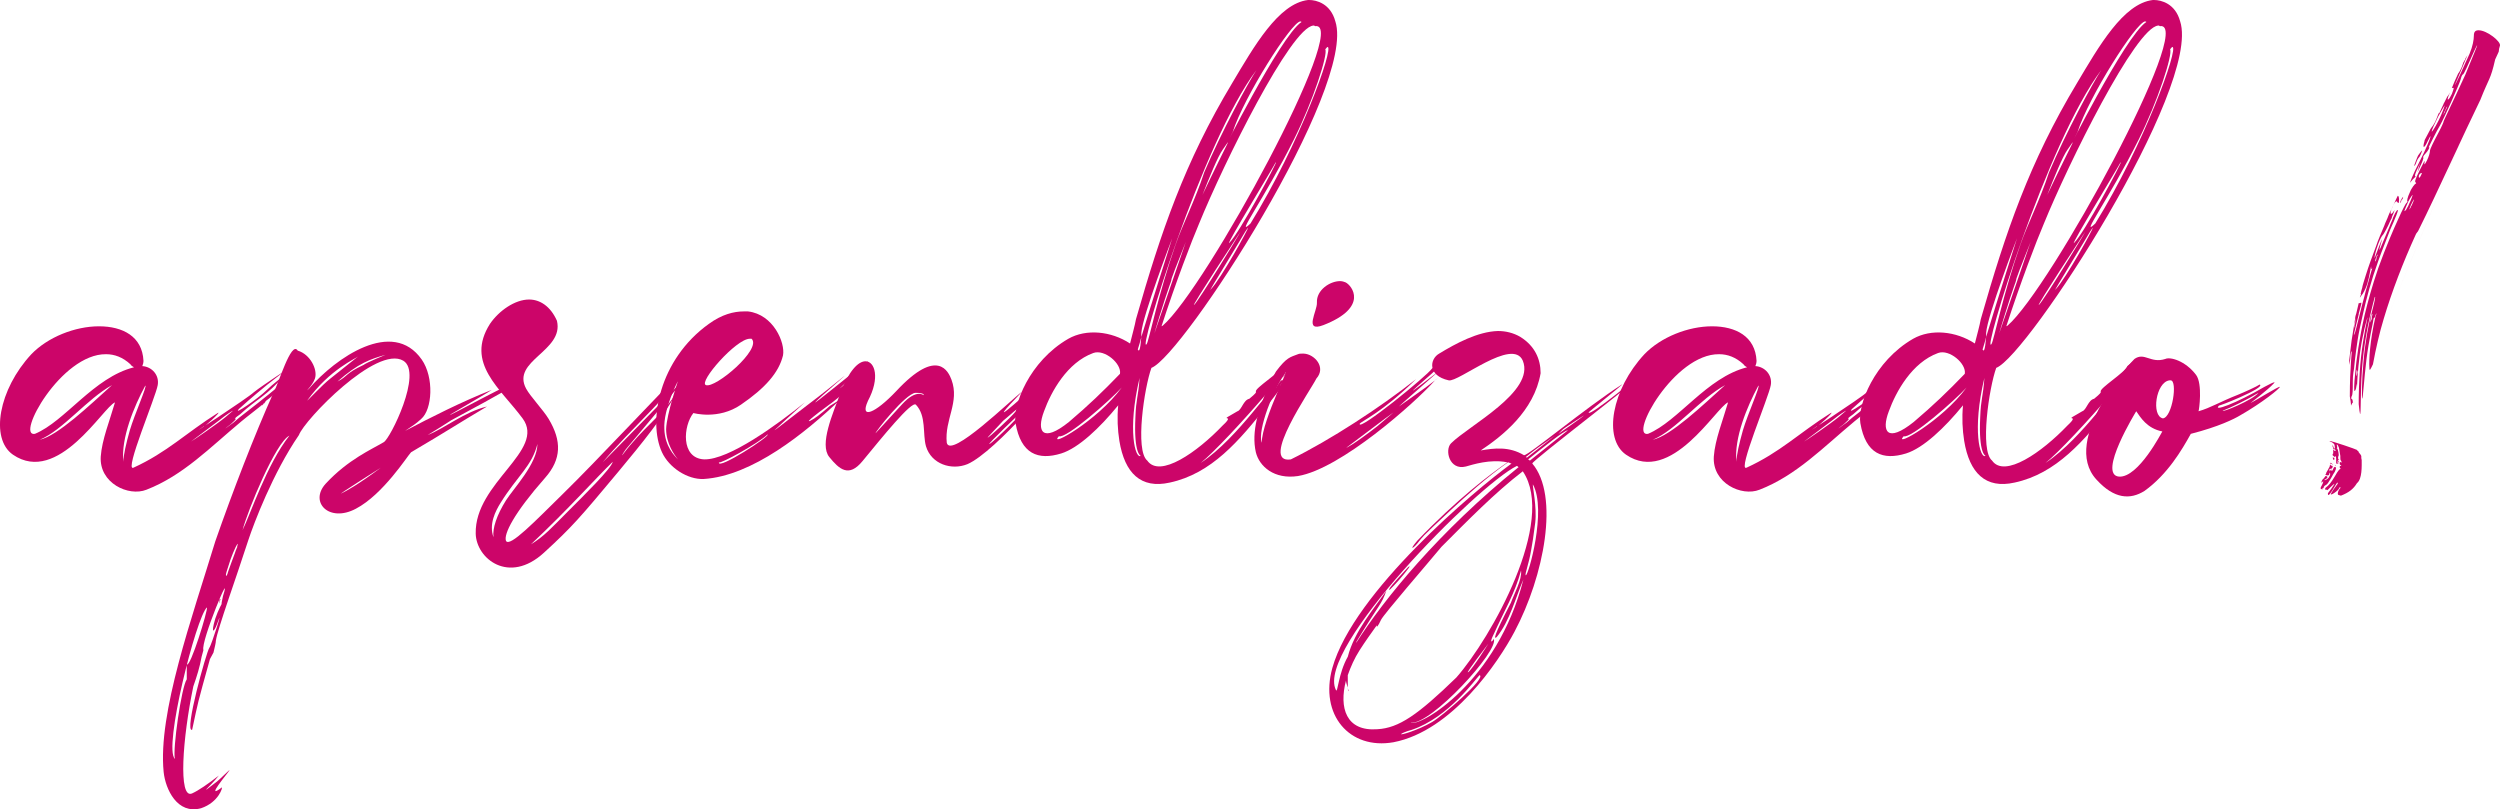 <svg width="624" height="202" viewBox="0 0 624 202" fill="none" xmlns="http://www.w3.org/2000/svg">
<g clip-path="url(#clip0_11_1131)">
<path d="M35.814 90.041C35.814 90.488 35.664 91.081 35.518 91.378C37.886 91.524 39.812 93.603 39.367 96.126C38.924 98.945 30.924 117.784 33.296 116.744C41.739 112.889 46.329 108.141 54.326 103.096C55.657 102.353 50.474 107.101 50.92 106.358C44.995 110.363 62.027 99.238 63.358 97.901C65.58 96.122 73.135 91.227 73.135 91.227C71.95 91.82 70.024 93.453 66.764 95.976C65.876 96.719 62.915 99.091 59.655 102.057C57.879 103.986 64.542 99.388 66.468 97.458C67.948 95.976 71.058 93.603 71.058 93.603C66.468 98.945 64.1 99.538 59.951 103.393C59.359 103.836 58.621 104.282 58.621 104.579C59.063 104.282 59.063 104.579 57.879 105.619C57.437 106.062 56.695 106.508 56.249 106.955C56.691 106.658 57.433 106.065 57.879 105.769C58.175 105.622 58.767 105.026 59.655 104.286C62.319 102.21 66.172 99.241 69.874 96.13C71.355 94.793 72.392 93.904 72.835 93.461C72.243 94.054 74.319 92.275 70.762 95.833C70.612 95.98 70.17 96.276 70.02 96.426L69.874 96.573C69.724 96.723 69.428 96.869 69.282 97.016C68.986 97.312 68.836 97.759 68.836 98.055C68.54 98.352 68.098 98.648 67.798 98.945C67.652 99.091 67.206 99.388 67.06 99.538C66.91 99.688 66.614 99.834 66.468 99.985C66.318 100.131 66.172 100.281 66.172 100.428C64.249 102.06 62.027 103.693 60.247 105.176C52.396 111.703 45.733 118.674 36.552 122.236C32.108 124.015 24.707 120.603 25.149 113.929C25.445 109.778 27.371 105.029 28.701 100.431C25.741 101.617 14.484 121.2 3.23 113.486C-2.544 109.481 -0.322 97.169 7.821 88.416C11.966 84.114 18.778 81.446 24.703 81.446C30.628 81.446 35.514 83.968 35.81 90.049L35.814 90.041ZM8.713 108.288C16.267 105.172 23.376 94.197 33.446 91.674C33.15 91.524 32.704 91.227 32.557 90.931C30.631 89.152 28.559 88.409 26.483 88.409C15.229 88.262 3.826 109.177 8.713 108.288ZM9.897 109.77C14.488 108.73 22.338 101.167 27.967 96.122C21.746 99.534 15.675 107.394 9.897 109.77ZM30.777 115.258C30.777 113.775 31.516 110.51 32.408 107.394C33.592 103.389 36.852 96.122 36.256 96.269C33.442 101.46 30.185 109.324 30.777 115.254V115.258ZM54.768 104.876L47.66 110.217C47.809 110.217 54.472 105.619 56.249 104.136C57.287 103.246 58.175 102.503 58.175 102.503C58.025 102.503 56.398 103.543 54.768 104.876ZM66.172 100.574C66.026 100.72 65.58 100.87 65.434 101.017C65.284 101.167 64.988 101.313 64.841 101.46C64.692 101.61 64.841 101.61 64.988 101.46L65.138 101.313L65.287 101.167H65.437L65.584 101.017C65.733 100.87 66.029 100.574 66.175 100.574H66.172Z" fill="#CC0569"/>
<path d="M105.265 89.745C108.375 94.196 107.929 102.207 105.115 104.579C103.635 105.915 103.485 105.915 101.116 107.548C107.337 104.282 115.184 100.281 122.739 97.312C121.701 98.055 119.037 99.538 112.52 103.393C110.151 105.026 129.848 94.046 130.144 94.936C130.144 95.232 125.699 97.901 112.67 104.875C108.079 107.845 107.633 107.991 106.745 108.584C111.189 106.805 115.926 102.8 121.555 101.463C113.558 106.212 111.928 107.398 102.6 112.886C101.712 113.775 95.638 123.418 88.825 126.977C82.162 130.535 77.126 125.344 81.274 120.746C86.903 114.665 92.823 112.142 95.788 110.363C97.418 109.474 105.561 93.007 100.674 90.041C94.011 86.036 75.941 104.875 74.611 108.584C68.094 118.077 63.354 130.685 62.023 134.69C58.913 144.333 54.322 156.942 53.88 159.907C53.88 160.5 53.584 161.54 53.288 162.876L52.4 164.509C49.144 176.228 49.586 174.595 47.956 182.162C45.88 182.905 51.508 162.73 52.25 161.69C52.842 160.947 56.099 150.414 54.176 155.755C53.434 157.831 52.546 158.424 53.73 154.419C54.472 152.193 55.507 150.414 55.361 150.711C55.214 150.861 55.361 150.118 55.657 148.781C58.175 140.771 50.028 160.203 50.77 162.279C50.62 162.872 50.474 163.319 50.324 163.912C49.882 166.434 49.14 168.807 48.252 171.329C45.587 184.088 44.403 199.661 47.956 198.032C49.586 197.289 51.954 195.66 54.618 193.58C52.542 196.249 48.844 199.215 54.176 195.063C54.768 194.62 57.433 191.948 57.287 192.244C56.991 192.837 50.916 199.958 55.361 196.546C55.657 196.396 54.622 200.254 50.178 201.737C44.253 203.37 41.293 196.989 40.847 192.691C39.367 178.003 47.956 154.123 53.73 135.137C58.025 122.825 63.507 108.584 68.244 98.051C69.428 96.122 72.689 84.85 74.315 87.519C77.425 88.408 79.352 92.267 78.609 94.489C78.017 96.268 75.645 98.348 77.126 97.012C83.788 89.298 98.006 79.359 105.265 89.745ZM43.654 189.425C43.062 187.053 45.284 171.476 46.618 169.55V165.841C47.506 166.731 51.95 152.193 51.654 151.6C48.99 153.973 40.697 186.756 43.657 189.425H43.654ZM54.761 149.971V150.118C54.615 150.564 54.615 150.711 54.761 150.414C54.761 150.268 54.911 150.118 54.911 149.971C54.911 149.825 55.061 149.525 55.061 149.525H54.911C54.911 149.525 54.761 149.675 54.761 149.971ZM59.205 135.876C58.759 136.469 57.575 139.288 56.983 141.364C56.687 142.254 56.391 143.143 56.391 143.44C56.391 144.033 56.687 143.736 56.983 142.55C57.279 141.661 58.021 139.731 58.613 138.099C58.759 137.656 58.909 137.209 59.056 136.912C59.056 136.762 59.205 136.616 59.205 136.616V136.319C59.352 136.023 59.352 135.726 59.352 135.726L59.205 135.873V135.876ZM60.539 132.318C62.466 128.463 66.61 115.851 72.239 108.73C68.832 110.363 61.873 127.273 60.539 132.318ZM89.563 88.855C88.971 89.448 82.308 92.117 76.68 99.981C76.68 100.127 80.528 95.976 82.454 94.493C84.677 92.714 91.189 87.522 89.563 88.859V88.855ZM84.234 95.232C86.899 93.896 86.011 93.303 90.751 91.081C91.493 90.488 96.23 88.558 96.23 88.558C92.527 89.598 89.417 90.634 84.234 95.232ZM85.272 123.122C86.457 122.529 89.271 121.046 95.046 116.744C95.046 116.744 83.788 123.865 85.272 123.122Z" fill="#CC0569"/>
<path d="M139.021 80.102C140.798 87.665 127.551 89.996 131.321 97.012C132.359 98.941 135.615 102.353 136.949 104.575C140.243 110.074 140.149 114.624 136.061 119.263C128.21 128.163 125.696 133.354 126.288 134.987C127.176 136.766 133.693 129.942 140.356 123.418C149.574 114.391 162.716 100.127 173.085 89.745C169.192 96.711 156.949 107.492 150.425 115.408C154.423 111.403 171.751 93.603 171.751 93.603L156.203 112.146C156.203 112.146 155.165 113.629 155.315 113.629C160.644 106.508 164.496 104.579 168.645 98.352C165.977 103.543 160.258 110.645 154.427 117.634C144.654 129.353 142.758 131.549 135.769 137.956C127.03 145.966 118.887 139.439 118.737 133.208C118.433 120.449 136.361 112.439 130.436 104.429C124.882 96.914 116.072 90.634 122.293 80.841C124.515 77.579 128.514 74.76 132.066 74.76C134.734 74.76 137.399 76.393 139.029 80.102H139.021ZM124.954 125.494C123.653 127.589 121.989 130.835 123.177 134.097C122.881 131.871 124.006 128.542 126.288 124.901C128.09 122.022 134.139 115.705 134.139 110.81C132.805 116.298 129.102 118.82 124.957 125.494H124.954ZM132.505 135.876C135.907 133.801 137.612 131.796 141.836 127.57C145.684 123.715 152.647 116.891 152.943 115.258C148.649 119.409 141.982 126.977 132.508 135.876H132.505Z" fill="#CC0569"/>
<path d="M186.703 77.73C193.07 78.473 196.035 85.59 195.439 88.705C194.401 93.007 190.994 96.865 184.923 101.017C179.295 104.872 173.074 103.093 173.074 103.093C170.556 106.208 169.818 114.365 175.742 114.661C181.959 114.811 194.105 105.912 200.917 100.42C199.141 102.053 196.919 103.978 194.108 106.651C192.624 107.987 192.478 108.134 201.659 101.013C208.622 95.822 216.173 89.148 205.508 98.491C194.697 108.28 231.571 77.129 209.506 97.008C225.054 84.993 213.355 94.932 212.025 96.862C207.434 100.867 207.88 100.274 205.362 102.203C204.92 102.499 200.625 105.761 202.251 105.022C203.436 104.429 204.62 103.539 207.138 101.313C208.472 100.57 209.802 99.534 209.952 99.534C200.917 108.137 187.738 118.816 175.596 119.56C171.598 119.706 167.007 116.741 165.227 112.886C161.674 105.172 164.489 89.745 176.926 80.845C180.187 78.473 183.147 77.73 185.665 77.73H186.703ZM165.819 107.101C165.969 111.403 168.337 113.775 169.226 114.665C168.337 113.625 166.265 110.66 166.265 107.101C166.411 103.246 169.226 95.086 169.226 95.086C169.226 95.086 165.523 102.057 165.819 107.101ZM176.188 96.122C178.557 97.012 190.256 87.072 187.592 84.55H187.149C183.743 84.55 174.266 95.379 176.192 96.122H176.188ZM179.445 115.408C179.003 117.484 192.478 108.73 191.586 108.438C189.068 110.81 179.737 115.855 179.445 115.408Z" fill="#CC0569"/>
<path d="M216.612 100.127C214.539 104.725 218.388 103.243 223.72 97.605C234.09 86.479 236.754 92.856 237.496 94.786C239.568 100.424 235.72 104.725 236.312 110.51C237.2 114.661 252.456 99.68 255.12 97.751C244.163 109.173 256.304 98.048 256.75 97.751C257.192 97.751 260.749 94.339 261.933 93.153C258.822 97.305 261.191 94.339 257.192 99.234C257.046 99.384 254.97 101.606 255.12 101.606C257.784 99.677 257.934 99.38 260.895 96.415C261.633 95.822 263.559 93.149 263.709 93.149C265.189 93.003 248.603 112.732 241.494 115.844C237.496 117.476 232.459 115.844 231.125 111.392C230.237 108.276 231.275 103.828 228.607 101.009C227.569 99.969 220.164 109.17 215.277 115.1C211.871 119.252 209.503 117.176 206.981 114.061C204.462 110.945 207.869 103.231 209.795 98.04C211.871 92.552 214.239 90.176 216.016 90.176C218.384 90.176 219.718 94.328 216.608 100.116L216.612 100.127ZM218.538 108.137C218.538 108.137 221.648 104.725 225.201 100.87C228.753 97.012 230.529 98.644 230.529 98.644C230.529 98.644 230.972 98.051 228.457 98.051C225.939 98.348 218.534 107.694 218.534 108.137H218.538ZM246.527 109.177C246.527 109.62 252.748 103.689 252.898 103.393C256.304 99.684 250.676 104.875 250.38 105.026C246.973 108.734 249.638 105.769 246.527 109.177ZM246.973 110.81C247.861 110.513 256.154 102.207 256.154 101.76C254.824 102.8 246.085 111.253 246.973 110.81Z" fill="#CC0569"/>
<path d="M333.306 5.341C338.635 21.808 295.247 88.855 287.396 91.82C285.62 96.715 283.252 112.439 286.358 114.961C289.469 119.413 298.8 112.886 305.167 106.212C308.869 102.8 303.094 105.915 308.869 102.65C309.907 102.353 310.349 99.831 311.829 99.534C313.46 98.198 313.606 97.901 313.46 97.755C313.164 96.865 319.534 93.007 320.123 91.377C329.454 83.514 306.201 110.363 299.688 115.554C309.315 109.177 318.05 94.936 318.35 97.012C318.942 95.972 319.534 95.082 319.83 94.936H320.272V95.233C320.123 95.529 319.68 95.976 319.534 96.272C319.83 95.976 320.126 95.829 320.422 95.529C322.791 92.71 322.791 92.117 322.052 93.896C321.46 94.489 321.014 95.233 320.572 95.675C319.684 96.862 318.796 98.048 317.758 99.384C317.316 99.977 316.72 100.72 316.424 101.017C309.315 110.067 302.356 118.223 291.987 120.449C284.732 122.082 280.73 118.077 279.399 110.067C278.953 107.248 278.807 104.282 279.103 101.167C274.513 106.801 269.18 111.846 264.886 113.182C259.111 114.961 254.816 113.329 253.482 105.619C252.74 101.167 256.889 90.191 266.662 84.553C271.106 82.031 277.323 82.624 282.064 85.74C282.656 83.367 283.248 81.288 283.544 79.659C289.765 57.854 295.686 40.498 307.535 20.768C313.014 11.572 319.084 0.889 326.489 -0H326.785C328.562 -0 332.114 0.889 333.302 5.341H333.306ZM272.883 88.112C266.366 90.484 262.367 97.755 260.591 102.65C258.669 107.694 260.149 110.66 266.812 105.318C271.698 101.167 275.255 97.755 279.549 93.303C279.991 90.781 275.701 87.072 272.886 88.112H272.883ZM264.294 108.881C261.479 111.996 273.917 105.026 279.991 96.719C277.177 99.834 266.07 109.624 264.294 108.881ZM284.732 113.775C284.732 113.775 282.956 113.332 283.398 104.132C283.548 99.534 284.14 98.941 284.436 94.343C281.326 107.398 283.398 114.665 284.732 113.775ZM284.878 83.067V84.107C284.286 86.479 283.99 87.072 283.99 87.222C284.286 87.815 284.582 87.665 284.878 84.107C287.246 76.243 292.579 59.483 292.579 59.483C292.579 59.483 285.174 78.765 284.878 83.067ZM286.212 85.886C286.804 84.996 289.027 73.574 293.467 60.966C295.097 56.218 298.358 49.84 300.576 43.016C304.721 33.227 311.533 20.618 313.606 17.503C300.13 35.303 283.69 89.152 286.208 85.886H286.212ZM291.837 71.499C290.653 74.76 288.135 83.067 288.135 83.217L295.985 60.373C290.653 73.724 293.321 67.493 291.837 71.499ZM327.827 6.377C322.199 6.82 305.466 40.644 299.246 55.921C297.469 60.072 293.471 70.459 289.915 81.434L290.211 81.288C301.022 71.941 337.304 5.191 328.269 6.524C328.119 6.524 328.119 6.377 327.973 6.377H327.827ZM298.058 76.097C299.096 75.207 309.315 58.594 309.607 57.85C309.607 57.85 297.02 76.986 298.058 76.097ZM305.167 37.382C303.982 39.015 301.76 44.503 300.13 48.658C302.648 43.316 306.351 35.899 306.351 35.899L306.501 35.456C306.501 35.456 306.205 35.899 305.167 37.386V37.382ZM301.022 111.7C304.724 108.584 311.833 99.981 315.682 97.012C312.721 101.76 304.278 108.881 301.022 111.7ZM310.795 57.85C310.795 57.997 301.022 73.871 302.206 72.238C304.871 69.419 311.683 56.961 311.537 56.811C311.537 56.811 311.241 57.107 310.795 57.85ZM318.346 40.644C318.492 40.644 305.905 61.262 306.793 60.669C309.311 58.297 318.788 40.494 318.492 40.494L318.346 40.64V40.644ZM307.685 32.93C303.24 41.83 319.534 8.9 324.863 5.488C324.863 5.488 324.713 5.341 324.567 5.341C322.345 5.488 310.499 24.181 307.685 32.93ZM330.788 12.312C331.53 13.498 327.677 25.367 322.937 34.86C315.532 49.694 307.981 59.78 312.126 55.775C324.417 35.896 333.006 11.865 331.376 11.719C331.23 11.719 331.08 12.015 330.784 12.312H330.788ZM322.049 91.971C321.753 92.417 320.123 94.343 320.123 94.343C320.123 94.343 321.457 92.117 321.753 91.674C322.195 91.227 325.751 87.076 322.049 91.971Z" fill="#CC0569"/>
<path d="M325.451 88.262C328.116 88.408 331.08 91.674 328.562 94.493C327.378 97.015 314.194 115.855 322.191 114.669C332.114 109.774 344.406 101.764 353.441 94.643C344.998 102.95 339.965 105.026 339.373 105.769C338.931 107.845 356.109 93.904 357.443 91.974C361.292 89.009 359.365 90.935 359.515 91.085C359.665 91.678 344.263 104.14 359.219 92.567C358.923 92.864 349.888 100.728 349.15 101.467C350.334 100.578 355.963 96.723 358.185 94.94C353.148 100.578 334.636 117.041 323.975 118.82C318.05 119.71 314.348 116.448 313.46 112.886C312.275 107.694 314.198 101.91 316.42 96.865C316.57 96.272 316.866 95.976 316.866 95.826C316.866 95.529 317.162 95.379 317.162 95.379C317.162 95.379 317.458 94.936 317.754 94.193C318.05 93.45 318.496 92.71 318.496 92.71C321.161 89.152 322.049 89.152 323.975 88.408C324.271 88.262 324.717 88.262 325.013 88.262H325.455H325.451ZM314.936 110.513C314.936 104.875 323.229 88.855 320.415 93.75C318.047 96.865 313.752 107.398 314.936 110.513ZM335.817 70.462C337.447 71.206 341.741 76.693 330.334 81.141C325.301 83.071 328.854 77.583 328.704 75.504C328.558 72.388 331.964 70.166 334.479 70.166C334.921 70.166 335.517 70.312 335.813 70.462H335.817ZM336.113 111.699C335.671 111.996 337.743 111.106 343.814 106.358L347.812 102.946C347.07 103.393 336.555 111.403 336.113 111.699ZM358.327 94.786C359.661 93.746 359.216 94.043 358.181 94.936L358.327 94.786Z" fill="#CC0569"/>
<path d="M379.5 84.107C383.057 86.333 384.537 89.594 384.537 93.153C382.907 102.646 374.913 108.877 369.581 112.435C372.987 111.842 376.69 111.395 380.392 113.621C381.43 113.768 395.794 101.752 404.829 95.968C405.867 95.375 395.794 103.385 396.536 102.939C396.536 104.275 410.458 92.703 410.604 92.703C411.196 93.145 382.022 115.25 382.464 115.697C389.277 123.707 385.429 143.733 378.02 157.677C374.022 165.241 362.472 182.451 347.808 185.266C336.851 187.196 329.296 178.442 332.553 166.724C337.885 147.738 368.097 122.371 377.278 115.697C376.982 115.697 376.686 115.401 376.39 115.401C370.911 119.256 365.875 123.854 362.172 127.266C354.029 134.829 355.213 133.94 354.175 135.129C352.991 136.762 351.361 137.798 353.733 134.979C363.656 124.597 371.949 118.366 376.244 115.401C371.949 114.511 367.509 115.994 365.878 116.44C361.73 117.48 360.546 112.289 362.176 110.656C366.62 106.204 383.206 97.751 380.096 90.037C377.578 84.103 363.952 95.525 361.584 94.932C356.255 93.746 356.847 89.591 359.216 88.258C363.36 85.736 368.839 82.77 373.875 82.62C375.802 82.62 377.724 83.063 379.504 84.103L379.5 84.107ZM333.445 172.219C333.887 173.259 334.037 168.067 336.409 163.912C338.039 157.535 343.072 151.747 346.032 147.445C344.702 151.154 344.552 150.264 338.627 160.053C338.627 160.2 338.477 160.35 338.477 160.496C345.436 149.521 359.212 132.607 379.054 116.587C378.904 116.587 378.758 116.29 378.612 116.29C368.689 121.185 328.258 161.979 333.445 172.215V172.219ZM359.804 136.47C356.248 140.771 345.436 153.233 344.698 154.716C343.956 156.349 343.514 156.791 343.66 156.052C342.176 158.128 340.696 160.204 339.366 162.283C338.035 164.359 337.143 166.435 336.405 168.514V171.629C336.255 171.036 335.959 170.443 335.959 169.85C334.183 176.674 335.959 182.609 343.81 182.012C349.143 181.715 353.879 178.454 363.506 169.107C372.242 159.168 388.535 130.096 380.092 117.634C373.133 122.972 366.321 129.946 359.804 136.473V136.47ZM336.701 172.515C336.551 172.515 336.405 172.219 336.405 171.626C336.405 171.922 336.551 172.219 336.701 172.515ZM347.958 146.113C347.07 147.002 346.624 147.595 346.774 147.002C346.924 146.409 351.511 141.514 351.511 141.514C351.661 141.368 351.807 141.368 351.807 141.368C352.103 141.368 349.143 144.926 347.958 146.116V146.113ZM352.399 182.158C350.769 182.601 349.881 183.048 349.735 183.198C349.289 183.641 353.879 182.308 357.436 180.229C359.804 178.893 371.207 169.103 369.285 168.51C368.247 169.55 361.584 179.043 352.403 182.158H352.399ZM372.837 158.278C371.653 160.65 372.395 160.354 372.837 159.464C374.321 162.283 356.993 181.122 352.103 180.379C354.325 181.565 373.726 170.293 380.242 144.63C378.316 149.082 376.836 155.012 373.579 159.017C372.837 159.61 372.691 159.017 377.136 150.414C377.874 148.338 379.95 144.63 379.654 142.404C378.024 148.338 375.506 152.343 372.841 158.274L372.837 158.278ZM366.471 167.771C367.509 167.028 371.507 160.65 371.507 160.65C371.507 160.65 365.436 168.51 366.471 167.771ZM383.203 130.389C382.611 134.987 382.611 134.69 382.165 137.359C381.573 140.918 380.535 143.294 380.831 143.59C381.423 143.887 386.159 127.273 382.607 120.896C382.457 121.192 383.645 126.534 383.199 130.389H383.203ZM380.834 114.072L381.13 114.222L388.093 108.734C384.245 111.553 384.537 111.106 380.838 114.076L380.834 114.072ZM381.426 114.665L381.869 114.961L391.346 107.398C390.458 107.398 385.125 111.7 381.423 114.665H381.426ZM390.016 107.248L388.977 108.287C388.977 108.287 395.198 103.986 395.348 103.689C395.348 103.689 390.016 107.101 390.016 107.248Z" fill="#CC0569"/>
<path d="M438.436 90.041C438.436 90.488 438.286 91.081 438.14 91.378C440.508 91.524 442.434 93.603 441.988 96.126C441.546 98.945 433.545 117.784 435.917 116.744C444.36 112.889 448.951 108.141 456.948 103.096C458.278 102.353 453.096 107.101 453.542 106.358C447.617 110.363 464.649 99.238 465.979 97.901C468.201 96.122 475.756 91.227 475.756 91.227C474.572 91.82 472.646 93.453 469.386 95.976C468.497 96.719 465.537 99.091 462.277 102.057C460.5 103.986 467.163 99.388 469.09 97.458C470.57 95.976 473.68 93.603 473.68 93.603C469.09 98.945 466.721 99.538 462.573 103.393C461.981 103.836 461.242 104.282 461.242 104.579C461.685 104.282 461.685 104.579 460.5 105.619C460.058 106.062 459.316 106.508 458.87 106.955C459.313 106.658 460.055 106.065 460.5 105.769C460.797 105.622 461.389 105.026 462.277 104.286C464.941 102.21 468.793 99.241 472.496 96.13C473.976 94.793 475.014 93.904 475.456 93.461C474.864 94.054 476.94 92.275 473.384 95.833C473.234 95.98 472.792 96.276 472.642 96.426L472.496 96.573C472.346 96.723 472.05 96.869 471.904 97.016C471.608 97.312 471.458 97.759 471.458 98.055C471.162 98.352 470.72 98.648 470.42 98.945C470.274 99.091 469.828 99.388 469.682 99.538C469.532 99.688 469.236 99.834 469.09 99.985C468.94 100.131 468.793 100.281 468.793 100.428C466.871 102.06 464.649 103.693 462.869 105.176C455.018 111.703 448.355 118.674 439.174 122.236C434.73 124.015 427.328 120.603 427.771 113.929C428.067 109.778 429.993 105.029 431.323 100.431C428.363 101.617 417.105 121.2 405.852 113.486C400.077 109.481 402.299 97.169 410.443 88.416C414.587 84.114 421.4 81.446 427.325 81.446C433.249 81.446 438.136 83.968 438.432 90.049L438.436 90.041ZM411.334 108.288C418.889 105.172 425.998 94.197 436.067 91.674C435.771 91.524 435.325 91.227 435.179 90.931C433.253 89.152 431.181 88.409 429.105 88.409C417.851 88.262 406.448 109.177 411.334 108.288ZM412.519 109.77C417.109 108.73 424.96 101.167 430.589 96.122C424.368 99.534 418.297 107.394 412.519 109.77ZM433.403 115.258C433.403 113.775 434.141 110.51 435.033 107.394C436.217 103.389 439.478 96.122 438.882 96.269C436.067 101.46 432.811 109.324 433.403 115.254V115.258ZM457.394 104.876L450.285 110.217C450.435 110.217 457.098 105.619 458.874 104.136C459.912 103.246 460.8 102.503 460.8 102.503C460.65 102.503 459.024 103.543 457.394 104.876ZM468.793 100.574C468.647 100.72 468.201 100.87 468.055 101.017C467.905 101.167 467.609 101.313 467.463 101.46C467.313 101.61 467.463 101.61 467.609 101.46L467.759 101.313L467.909 101.167H468.059L468.205 101.017C468.355 100.87 468.651 100.574 468.797 100.574H468.793Z" fill="#CC0569"/>
<path d="M544.169 5.341C549.498 21.808 506.11 88.855 498.259 91.82C496.483 96.715 494.115 112.439 497.221 114.961C500.332 119.413 509.663 112.886 516.03 106.212C519.732 102.8 513.957 105.915 519.732 102.65C520.77 102.353 521.212 99.831 522.693 99.534C524.323 98.198 524.469 97.901 524.323 97.755C524.027 96.865 530.397 93.007 530.986 91.377C540.317 83.514 517.064 110.363 510.551 115.554C520.178 109.177 528.913 94.936 529.213 97.012C529.805 95.972 530.397 95.082 530.693 94.936H531.135V95.233C530.986 95.529 530.543 95.976 530.397 96.272C530.693 95.976 530.989 95.829 531.285 95.529C533.654 92.71 533.654 92.117 532.915 93.896C532.323 94.489 531.877 95.233 531.435 95.675C530.547 96.862 529.659 98.048 528.621 99.384C528.179 99.977 527.583 100.72 527.287 101.017C520.178 110.067 513.219 118.223 502.85 120.449C495.595 122.082 491.593 118.077 490.262 110.067C489.817 107.248 489.67 104.282 489.966 101.167C485.376 106.801 480.043 111.846 475.749 113.182C469.974 114.961 465.679 113.329 464.345 105.619C463.603 101.167 467.752 90.191 477.525 84.553C481.969 82.031 488.186 82.624 492.927 85.74C493.519 83.367 494.111 81.288 494.407 79.659C500.628 57.854 506.549 40.498 518.398 20.768C523.877 11.572 529.948 0.889 537.352 -0H537.648C539.425 -0 542.977 0.889 544.165 5.341H544.169ZM483.746 88.112C477.229 90.484 473.23 97.755 471.454 102.65C469.532 107.694 471.012 110.66 477.675 105.318C482.562 101.167 486.118 97.755 490.412 93.303C490.855 90.781 486.564 87.072 483.749 88.112H483.746ZM475.157 108.881C472.342 111.996 484.78 105.026 490.855 96.719C488.044 99.834 476.933 109.624 475.157 108.881ZM495.595 113.775C495.595 113.775 493.819 113.332 494.261 104.132C494.411 99.534 495.003 98.941 495.299 94.343C492.189 107.398 494.261 114.665 495.595 113.775ZM495.741 83.067V84.107C495.149 86.479 494.853 87.072 494.853 87.222C495.149 87.815 495.445 87.665 495.741 84.107C498.11 76.243 503.442 59.483 503.442 59.483C503.442 59.483 496.037 78.765 495.741 83.067ZM497.075 85.886C497.667 84.996 499.89 73.574 504.33 60.966C505.96 56.218 509.221 49.84 511.439 43.016C515.584 33.227 522.396 20.618 524.469 17.503C510.993 35.303 494.553 89.152 497.071 85.886H497.075ZM502.7 71.499C501.516 74.76 498.998 83.067 498.998 83.217L506.848 60.373C501.516 73.724 504.184 67.493 502.7 71.499ZM538.69 6.377C533.062 6.82 516.329 40.644 510.109 55.921C508.332 60.072 504.334 70.459 500.778 81.434L501.074 81.288C511.885 71.941 548.167 5.191 539.132 6.524C538.983 6.524 538.983 6.377 538.836 6.377H538.69ZM508.921 76.097C509.959 75.207 520.178 58.594 520.47 57.85C520.47 57.85 507.883 76.986 508.921 76.097ZM516.03 37.382C514.845 39.015 512.623 44.503 510.993 48.658C513.511 43.316 517.214 35.899 517.214 35.899L517.364 35.456C517.364 35.456 517.068 35.899 516.03 37.386V37.382ZM511.885 111.7C515.587 108.584 522.696 99.981 526.545 97.012C523.584 101.76 515.141 108.881 511.885 111.7ZM521.658 57.85C521.658 57.997 511.885 73.871 513.069 72.238C515.734 69.419 522.546 56.961 522.4 56.811C522.4 56.811 522.104 57.107 521.658 57.85ZM529.213 40.644C529.359 40.644 516.772 61.262 517.66 60.669C520.178 58.297 529.655 40.494 529.359 40.494L529.213 40.64V40.644ZM518.548 32.93C514.103 41.83 530.397 8.9 535.726 5.488C535.726 5.488 535.576 5.341 535.43 5.341C533.208 5.488 521.362 24.181 518.548 32.93ZM541.651 12.312C542.393 13.498 538.54 25.367 533.8 34.86C526.395 49.694 518.844 59.78 522.989 55.775C535.28 35.896 543.869 11.865 542.239 11.719C542.093 11.719 541.943 12.015 541.647 12.312H541.651ZM532.912 91.971C532.616 92.417 530.986 94.343 530.986 94.343C530.986 94.343 532.32 92.117 532.616 91.674C533.058 91.227 536.614 87.076 532.912 91.971Z" fill="#CC0569"/>
<path d="M565.192 96.569C565.488 96.422 568.452 94.79 567.56 95.679C565.93 97.458 561.489 100.724 561.785 100.574C562.524 100.277 568.894 96.272 569.04 96.569C569.187 96.865 564.596 100.574 559.117 103.689C557.637 104.579 553.788 106.508 546.826 108.288C544.604 112.293 541.051 118.373 535.276 122.529C531.72 124.755 527.725 124.604 523.281 119.71C514.1 109.77 532.462 89.745 532.758 89.598C535.276 87.819 536.756 90.784 540.459 89.598C541.643 89.005 545.495 90.041 548.16 93.603C549.79 95.829 548.902 102.353 548.752 102.65C551.862 101.76 553.788 100.424 558.675 98.498C560.155 97.905 563.416 96.422 564.008 95.976C565.784 96.719 553.046 101.76 553.938 101.167C552.012 102.946 558.083 100.72 565.192 96.569ZM528.909 118.967C533.796 119.263 539.571 107.841 539.721 107.691C535.872 106.948 534.242 104.132 533.204 102.646C533.204 102.646 523.427 118.516 528.909 118.963V118.967ZM541.647 94.936H541.497C538.091 95.379 536.906 103.836 539.867 104.429C542.235 104.132 543.569 94.936 541.789 94.936H541.643H541.647ZM554.826 102.503C554.384 103.096 562.377 99.834 563.712 98.052C561.047 99.684 556.753 101.76 554.826 102.503Z" fill="#CC0569"/>
<path d="M581.774 115.554C581.774 115.554 582.07 115.705 582.22 115.851C582.318 116.049 582.268 116.049 582.07 115.851C581.774 115.705 581.628 115.705 581.628 115.851C581.478 115.997 581.924 116.294 582.22 116.294V116.59C582.22 116.741 581.924 117.037 581.774 117.037C581.478 116.887 581.332 117.184 581.478 117.48C581.478 117.63 581.478 117.777 581.628 117.48C581.774 117.184 581.924 117.037 581.924 117.334C581.924 117.63 582.074 117.777 582.366 117.037C582.516 116.59 582.812 116.444 582.958 116.59C583.108 116.741 583.108 117.037 582.812 117.63C582.812 117.777 582.516 118.073 582.366 118.373C581.924 119.263 581.328 120.153 581.036 120.599C580.74 121.042 580.294 121.192 580.294 121.192C580.294 121.192 579.998 121.489 579.998 121.635C579.998 121.932 579.702 121.932 579.552 121.932C579.402 121.932 579.406 121.785 579.552 121.932C579.702 121.932 579.702 122.228 579.702 122.228L579.552 122.082H579.256V121.635C579.698 120.892 579.998 120.153 579.848 120.153C579.698 120.153 579.698 120.299 579.698 120.299C579.698 120.299 579.548 120.445 579.402 120.445V120.299C579.548 120.153 579.548 119.856 579.698 119.706L580.14 119.263C580.14 119.113 580.436 118.967 580.436 118.816H580.586C581.028 118.967 581.028 119.113 580.732 119.409C580.586 119.56 580.29 119.706 580.29 119.706C580.14 119.706 580.14 119.856 580.29 119.856C580.44 119.856 581.032 119.56 581.328 119.113C581.328 118.967 581.478 118.816 581.478 118.816C581.628 118.52 581.628 118.223 581.628 118.223C581.478 118.223 581.478 118.077 581.332 117.927C581.482 118.52 581.332 118.67 580.89 118.67C580.74 118.67 580.448 118.52 580.448 118.52V118.373L580.597 118.223V118.077L580.744 117.78C580.893 117.484 581.04 117.337 581.186 117.037C581.186 116.887 581.482 116.59 581.482 116.444C581.482 116.298 581.632 115.851 581.632 115.701L581.778 115.404V115.551L581.774 115.554ZM579.256 122.082L588.291 112.293C588.291 112.439 588.437 112.439 588.587 112.589C588.587 112.589 588.737 112.736 588.737 112.886C589.775 114.072 589.179 113.775 589.479 114.815C589.479 116.298 589.625 119.563 588.295 120.599C587.406 122.082 586.219 122.972 584.296 123.715C583.854 123.565 583.554 123.565 583.554 123.418C583.408 122.972 583.704 122.232 584.296 121.639C584 121.639 584.296 121.789 583.854 121.639C584.15 122.086 582.078 123.568 581.778 123.418C581.632 123.268 583.112 121.192 583.262 121.046C583.558 120.749 583.558 120.453 583.412 120.453C583.266 120.453 582.67 121.639 582.078 122.529C581.486 123.418 581.04 124.011 581.04 123.122C581.186 122.972 582.816 120.749 582.67 120.749C582.524 120.749 580.893 122.382 580.893 122.382C580.893 122.282 580.844 122.232 580.744 122.232H580.448C580.298 122.232 580.298 121.789 580.597 121.639C581.19 121.196 581.782 120.599 582.82 118.82C583.558 117.484 584.004 117.041 584.15 117.041C584.296 117.041 584.3 117.041 584.15 116.891C584 116.891 584 116.594 584 116.448C584 116.301 584.15 116.298 584.296 116.298C584.442 116.298 584.446 116.298 584.296 116.151C584 116.001 584 115.855 584 115.558C584 115.262 584.15 115.262 584.296 115.412C584.396 115.509 584.446 115.509 584.446 115.412C584.446 115.262 584.446 115.115 584.296 114.965C584.146 114.819 584.146 114.522 584.146 114.222V113.775C584.146 113.775 583.996 113.032 583.85 111.996C583.85 111.7 583.258 110.513 583.258 111.106C583.408 111.549 583.408 111.85 583.258 111.85C583.108 111.85 583.258 111.85 583.408 112C583.554 112.146 583.85 113.633 583.704 113.779C583.554 113.929 583.554 114.669 583.704 114.669C584 114.669 583.854 114.819 583.554 114.819C583.457 114.819 583.457 114.868 583.554 114.965C583.704 114.965 583.704 115.115 583.704 115.262V115.558L583.554 115.262C583.457 115.064 583.408 115.015 583.408 115.115C583.408 115.262 583.408 115.558 583.554 115.558C583.7 115.558 583.704 115.708 583.554 115.708H583.112V114.965C583.112 114.522 583.112 113.925 582.962 113.925C582.812 113.925 582.816 113.775 582.816 113.925C582.816 114.222 582.52 113.925 582.224 113.629V113.332L582.37 113.186V112.146L582.52 112.296C582.52 112.443 582.962 112.739 582.962 112.443C582.962 112.296 582.816 112.146 582.666 112.146L582.37 112V111.703L582.224 111.553V110.96C582.37 111.553 582.666 112 582.666 112C582.816 112 582.816 111.553 582.666 110.96C582.516 110.664 582.074 110.367 581.628 110.217C581.478 110.217 581.478 110.07 581.478 110.07C582.07 110.07 588.141 112.146 588.291 112.296L579.256 122.082ZM582.22 114.222C582.22 114.222 582.366 114.519 582.366 114.665C582.366 114.811 582.662 114.815 582.662 114.665V114.368C582.662 114.271 582.612 114.222 582.512 114.222H582.216H582.22ZM582.812 116.298H582.958V116.151H582.812V116.298ZM598.506 48.951C598.656 48.8 598.802 49.247 598.802 49.84C598.802 50.73 598.652 50.88 598.36 50.433C598.21 49.99 597.768 50.287 597.176 51.619C596.288 53.549 596.734 53.992 597.618 52.509C597.768 52.212 597.618 52.806 597.026 54.142C597.026 54.438 596.876 54.585 596.73 54.885C595.988 56.664 594.954 58.447 594.804 58.594C594.212 59.036 593.028 62.152 592.732 63.935C592.582 64.975 592.732 64.231 593.62 62.006C594.804 58.89 594.658 59.483 594.212 60.966C593.324 64.228 594.362 61.409 596.434 56.514C596.73 55.624 597.176 54.881 597.322 54.288C598.06 52.509 598.506 52.212 598.506 52.509C598.506 52.655 598.36 53.252 597.768 54.585C597.472 55.474 596.73 56.811 595.992 58.886C595.4 60.519 594.512 62.595 593.623 65.117C591.847 70.012 590.659 74.464 589.775 78.469C589.183 80.991 588.737 83.067 588.441 84.996C587.849 88.855 587.553 92.117 587.553 92.117C587.553 92.117 587.257 93.453 587.257 95.233C587.257 97.458 587.257 98.494 586.961 98.941C586.811 99.384 586.811 99.534 586.961 99.534C587.11 99.534 587.257 99.981 587.257 100.277C587.257 100.574 587.257 100.72 587.107 100.574C587.107 100.87 586.811 101.017 586.811 101.317C586.811 100.574 586.664 99.834 586.515 98.945C586.515 91.678 587.107 87.523 586.957 87.669C586.807 87.815 586.661 88.412 586.661 89.005C586.661 89.598 586.511 90.488 586.365 91.081V89.895C586.515 88.262 586.807 86.633 586.957 85C587.253 83.221 587.549 81.292 587.845 79.512C587.845 79.07 587.991 78.623 588.141 78.176C588.291 77.433 588.583 76.397 588.733 75.654H589.029C589.621 75.357 589.475 75.504 588.733 78.323V78.473C588.141 80.845 587.991 81.438 587.695 82.774C587.545 83.664 587.399 83.814 587.695 83.367C587.845 83.071 588.287 81.292 589.025 78.323C589.321 77.136 589.617 75.8 590.063 74.317C590.359 73.131 590.655 71.945 590.952 71.052C591.693 68.233 592.136 66.9 592.136 66.9C591.938 67.296 591.84 67.247 591.84 66.754C591.84 66.359 591.791 66.506 591.693 67.197C591.101 70.312 590.805 71.499 589.767 73.278C589.471 73.724 589.175 74.021 589.025 74.317C589.025 74.021 589.321 73.574 589.321 73.278H589.171C589.171 73.131 589.321 73.131 589.321 72.981C589.321 72.685 589.471 72.388 589.617 71.795C589.617 71.645 589.767 71.052 589.913 70.609C590.063 70.016 590.356 69.273 590.506 68.68C591.244 66.307 592.136 63.931 593.024 61.559C593.616 59.78 594.358 58.147 595.1 56.368C595.396 55.478 595.838 54.735 596.138 53.845C596.434 52.956 597.026 52.212 597.322 51.323C597.618 50.58 598.21 49.544 598.506 48.8V48.951ZM586.807 101.313L623.981 11.422C623.685 12.312 623.831 12.015 623.685 12.905C623.389 13.498 623.093 14.241 622.797 14.834C621.613 20.025 621.317 19.286 619.095 24.92C615.096 33.077 608.283 48.207 603.693 57.404C603.543 57.85 603.101 58.147 602.951 58.59C599.84 65.414 597.026 72.681 594.954 79.655C593.916 83.067 593.028 86.922 592.289 90.927C591.697 92.113 591.401 92.856 591.401 91.817C591.251 89.887 591.551 84.993 592.881 79.208C592.881 78.912 593.177 78.465 593.177 78.169C592.735 78.912 592.881 78.912 592.735 79.208L592.439 79.505C592.439 80.098 591.255 84.846 590.663 89.741C590.071 94.636 589.775 99.53 589.625 99.53C589.475 99.53 589.479 95.079 589.921 90.334C590.363 84.993 591.251 80.988 591.697 78.912C591.697 78.765 591.843 78.615 591.843 78.615C592.732 75.203 593.028 73.721 592.732 74.163C592.582 74.61 592.139 76.389 591.547 78.912C590.213 84.696 589.475 90.631 589.325 96.862C589.175 101.013 589.325 106.651 588.733 100.867C588.733 99.384 588.733 94.636 589.325 88.998C589.917 83.806 590.955 79.208 590.955 79.208C590.805 79.359 589.621 83.66 589.029 88.258C588.437 92.71 588.291 96.715 588.291 96.715C588.291 95.675 588.291 95.529 588.141 96.419C588.141 97.012 587.845 97.605 587.699 97.605C587.553 97.605 587.549 95.972 587.849 93.303C588.145 89.741 588.887 84.403 590.217 78.615C590.959 75.5 591.993 71.645 593.623 66.897C595.55 61.555 597.472 57.107 598.51 54.881C599.694 52.212 600.436 50.876 600.586 50.73C600.882 50.433 601.028 50.287 600.882 50.287C600.736 50.287 600.882 49.247 601.474 48.061C601.916 46.875 602.808 45.835 602.954 45.835C603.101 45.835 603.104 45.685 602.954 45.539C602.658 45.388 602.808 44.795 603.993 42.423C605.031 40.347 605.323 39.754 605.177 40.494C605.031 41.237 605.177 41.237 605.769 40.047C606.215 39.157 606.511 38.118 606.511 37.675C606.511 37.232 607.399 35.449 608.583 33.223C609.621 31.294 609.917 30.404 609.917 30.404C609.621 30.701 612.286 25.359 615.396 18.535C616.138 16.756 617.026 14.53 617.764 12.751C618.506 10.972 618.506 10.675 617.614 12.604C616.134 16.017 614.95 18.539 614.8 18.539C614.65 18.539 614.358 18.986 614.208 19.725C613.912 20.911 609.913 29.811 609.025 31.297C608.283 32.484 606.061 36.935 606.211 36.785C606.653 36.489 606.061 37.675 605.323 38.418C604.881 38.865 604.731 39.161 604.881 39.458C604.881 39.604 604.585 40.498 604.139 41.387L603.4 43.02C603.547 42.573 603.696 41.834 603.843 41.387C604.285 39.904 604.435 39.904 603.547 41.83C602.954 43.016 602.658 43.906 602.808 43.906C602.958 43.906 602.954 44.202 602.658 44.349C602.509 44.495 601.916 45.092 601.62 45.535C601.324 45.978 602.212 43.605 603.843 40.49C605.473 37.374 606.657 34.409 606.657 34.113C606.657 33.816 606.361 34.409 605.915 35.299C605.027 37.228 604.585 37.078 605.173 35.152V35.002C605.469 34.409 606.211 33.073 606.507 32.48C606.507 32.33 606.657 32.33 606.657 32.183C606.807 31.887 607.249 31.44 607.395 31.143C607.987 30.254 608.283 29.214 608.729 28.178V28.475V28.325L608.879 28.178C609.175 27.435 609.617 26.695 609.917 25.952C609.917 25.952 609.917 25.802 610.213 25.359L610.659 24.47C610.805 24.027 611.251 23.726 611.397 23.284C611.547 22.987 611.547 23.137 611.251 23.73C610.659 25.067 610.955 25.509 611.989 23.434C612.432 22.247 612.582 21.801 612.286 21.951H611.989C612.286 21.358 612.432 20.765 612.731 20.172C612.881 19.725 613.324 18.986 613.473 18.539L613.62 18.242L613.769 18.092C614.658 16.459 614.362 16.906 614.808 15.72C614.808 15.57 615.104 15.273 615.104 15.127L615.25 14.977C615.25 14.83 615.4 14.68 615.4 14.534C615.55 14.237 615.842 13.941 615.992 13.494C614.215 17.796 612.735 21.208 612.735 21.208C612.885 21.208 614.658 17.353 616.438 13.344C617.18 11.565 617.476 9.932 617.476 8.892C617.476 7.852 617.922 7.556 618.66 7.556C620.736 7.556 624.288 10.375 623.992 11.411L586.807 101.313ZM587.699 80.845C587.549 82.031 587.699 81.735 587.699 81.735C587.699 81.438 587.849 80.845 587.849 80.548C587.849 80.252 587.995 79.805 587.995 79.659V79.509C587.995 79.509 587.849 79.955 587.699 80.845ZM588.141 93.007V93.153C588.141 93.896 588.291 94.043 588.291 93.6C588.291 93.45 588.437 93.007 588.437 92.856C588.437 92.706 588.291 92.413 588.291 92.263C588.291 92.263 588.141 92.56 588.141 93.007ZM591.843 78.916C591.843 79.066 591.697 79.362 591.697 79.659C591.547 80.699 591.697 80.402 591.697 80.402C591.697 80.106 591.993 79.809 591.993 79.512V79.07C591.993 78.919 592.143 78.773 592.143 78.623V78.326C592.143 78.326 591.847 78.623 591.847 78.919L591.843 78.916ZM593.028 64.378C592.732 65.267 592.878 65.267 592.878 65.267C593.028 65.121 593.174 64.674 593.174 64.378C593.174 64.081 593.47 63.785 593.47 63.635V63.485C593.47 63.485 593.174 63.781 593.028 64.374V64.378ZM599.694 49.694C599.694 49.694 599.398 49.84 599.398 49.99C599.398 50.141 599.248 50.433 599.248 50.433C598.952 50.88 598.952 50.73 599.248 49.99L599.398 49.694C599.548 49.397 599.84 49.101 599.84 49.101C599.84 49.251 599.69 49.544 599.69 49.694H599.694ZM600.729 51.176C600.432 51.92 600.136 52.513 600.136 52.659C600.136 52.806 600.582 52.513 600.878 51.77C601.028 51.623 601.174 51.176 601.321 50.88C601.913 49.694 602.209 48.654 602.209 48.654C602.059 48.654 601.171 49.99 600.725 51.176H600.729ZM601.767 51.176C601.174 52.513 601.471 52.216 601.471 52.216C601.471 52.066 601.767 51.77 601.767 51.623C601.767 51.477 602.063 51.18 602.063 51.03C602.212 50.587 602.505 50.141 602.505 49.844C602.505 49.698 602.655 49.547 602.655 49.547C602.655 49.547 602.212 50.141 601.767 51.18V51.176ZM603.989 39.011L603.543 39.604C603.247 40.047 603.101 40.644 602.951 40.94C602.656 41.533 602.557 41.584 602.655 41.091C602.951 40.201 603.247 39.608 603.397 39.161C603.543 38.715 603.989 38.272 604.285 37.825L604.581 37.528C604.581 37.528 604.431 38.121 603.989 39.011ZM603.839 43.613C603.689 43.91 603.689 44.356 603.839 44.356C603.989 44.356 604.135 44.06 604.281 43.763C604.427 43.467 604.577 43.17 604.431 43.17C604.285 43.17 603.989 43.32 603.839 43.617V43.613ZM608.579 29.075C607.691 30.855 606.949 32.487 606.949 32.784C606.949 32.934 607.099 32.784 607.391 32.341C607.687 31.898 608.133 31.155 608.576 30.265C608.576 30.115 608.725 30.115 608.725 29.969C609.614 28.189 610.206 26.407 610.206 26.26C610.206 26.26 609.467 27.446 608.576 29.079L608.579 29.075ZM610.206 27.739C609.764 28.629 609.614 29.075 609.91 28.482C609.91 28.332 610.206 28.186 610.206 28.036C610.206 27.885 610.356 27.739 610.356 27.593C610.506 27.296 610.798 26.849 610.798 26.703V26.557C610.798 26.557 610.502 27 610.206 27.743V27.739Z" fill="#CC0569"/>
</g>
<defs>
<clipPath id="clip0_11_1131">
<rect width="624" height="202" fill="white"/>
</clipPath>
</defs>
</svg>
